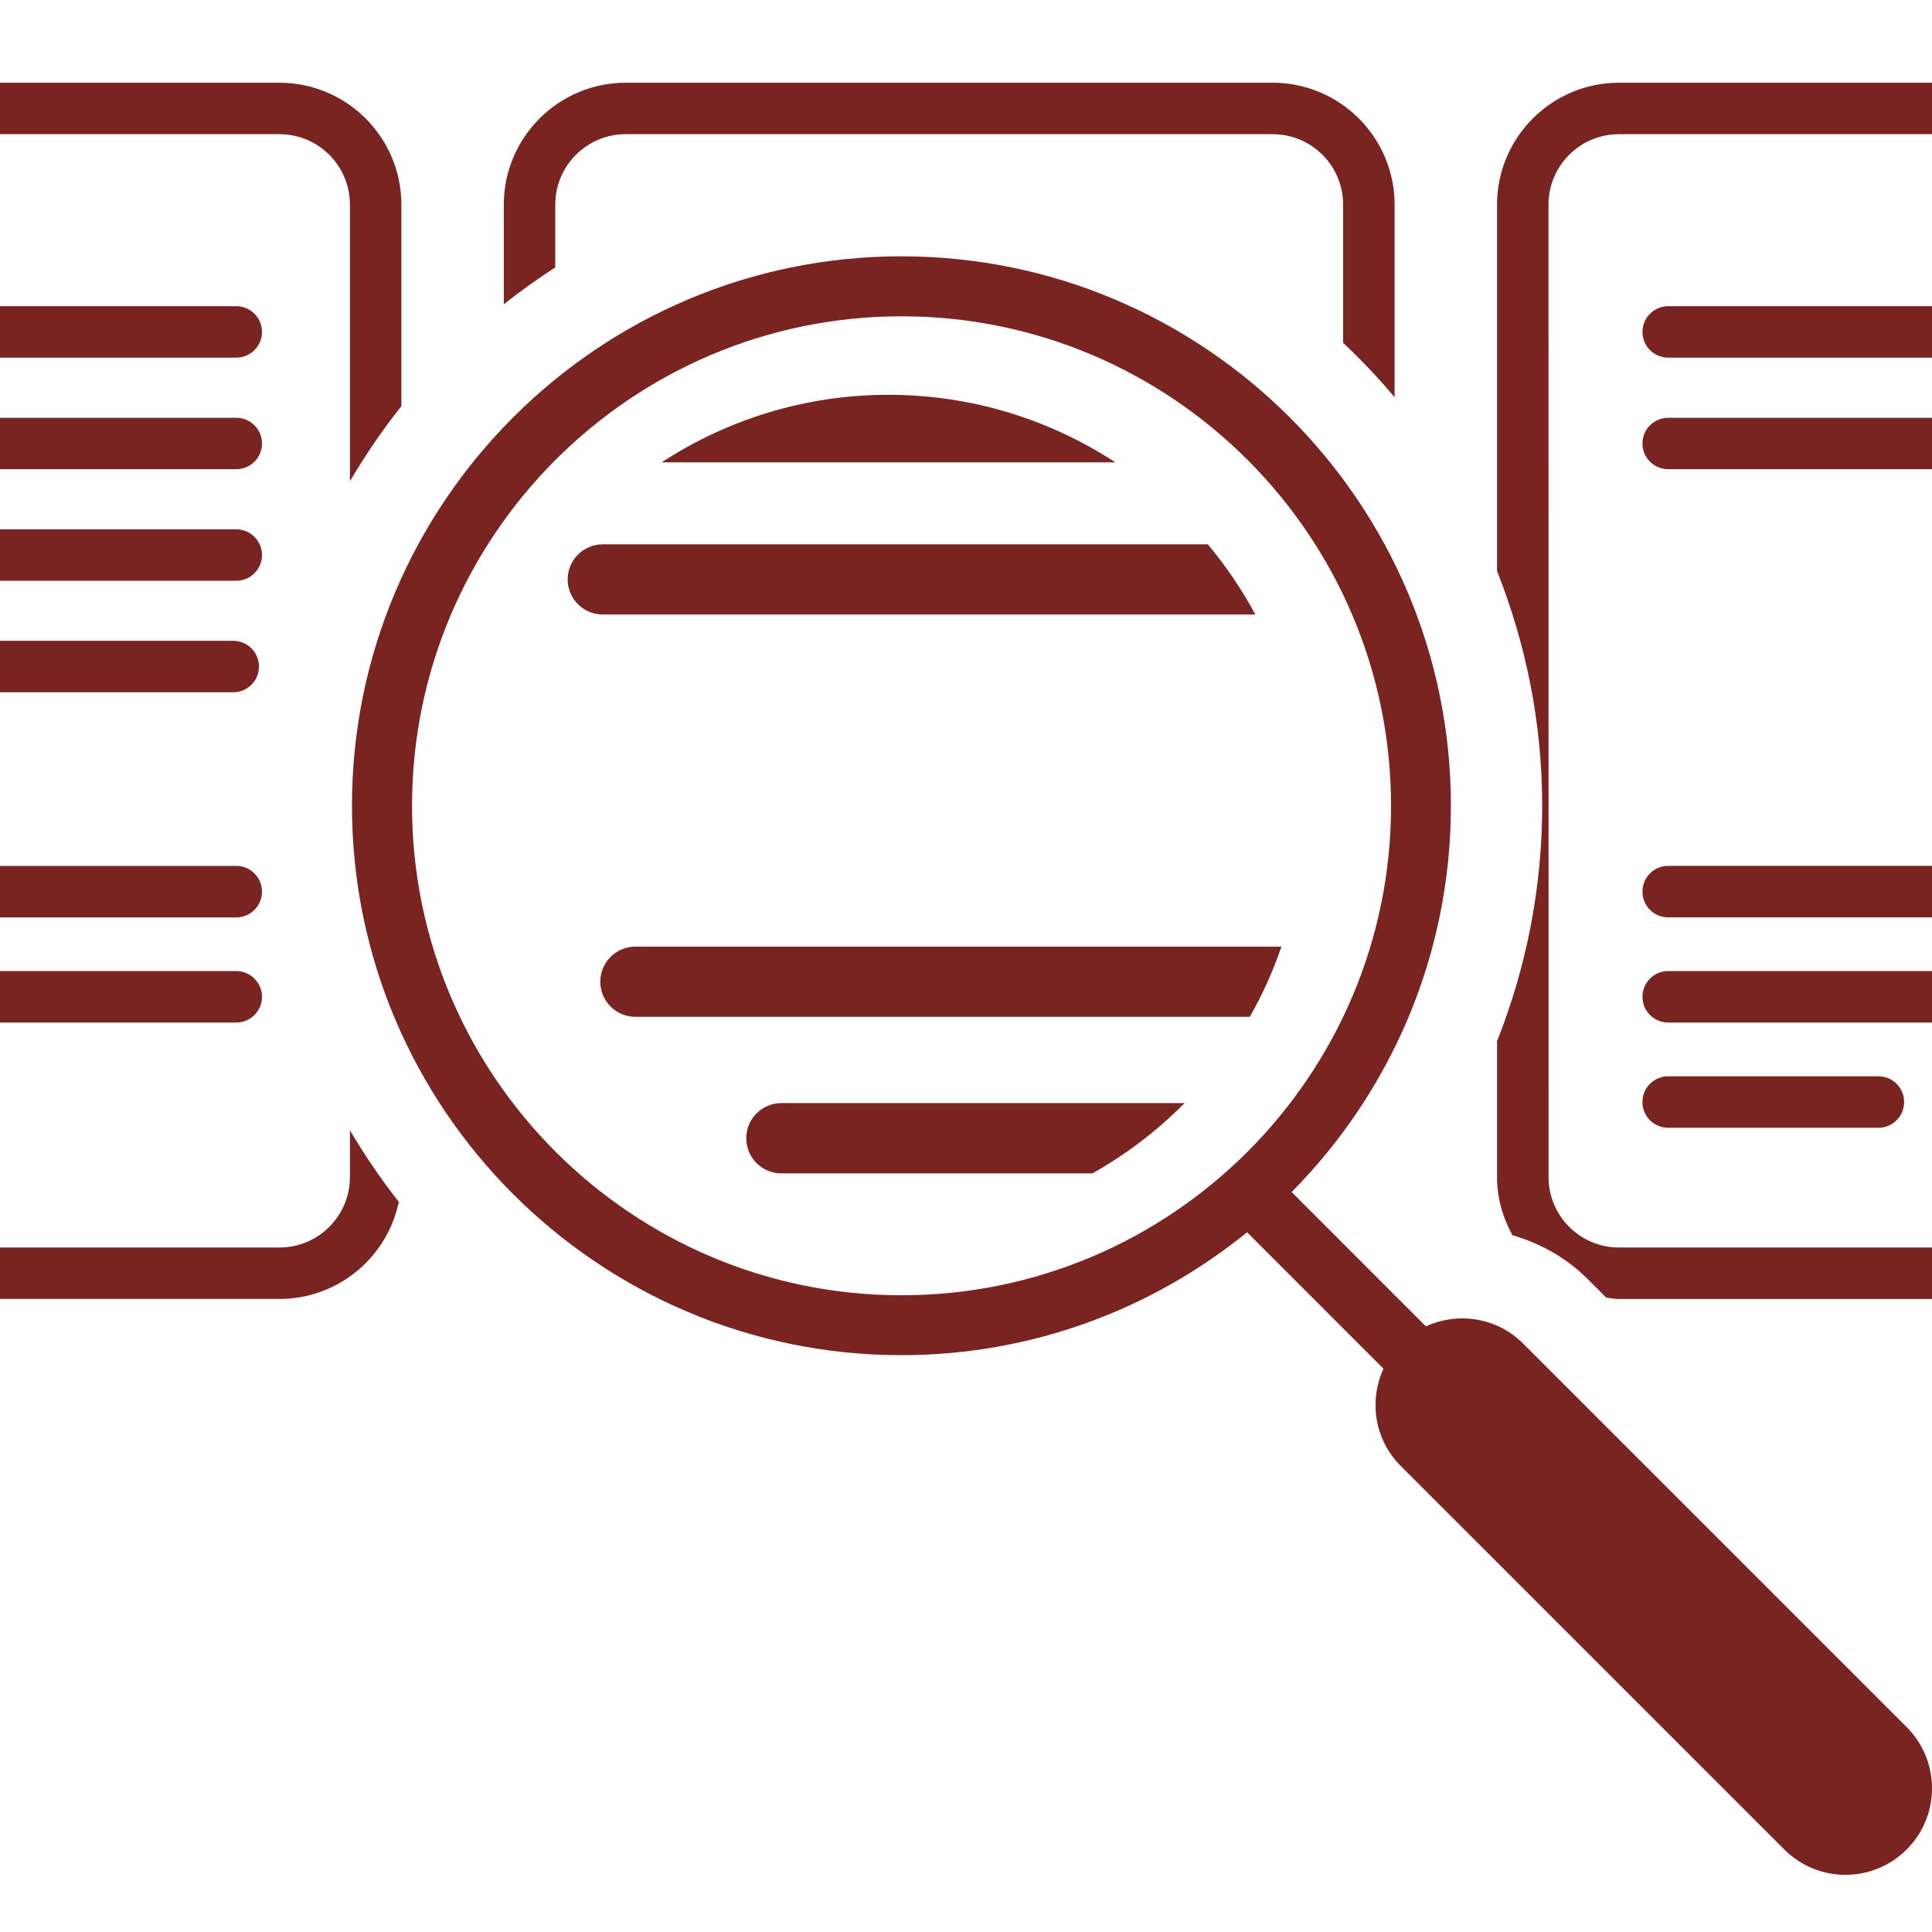 <?xml version="1.0" encoding="utf-8"?>
<!-- Generator: Adobe Illustrator 16.0.0, SVG Export Plug-In . SVG Version: 6.00 Build 0)  -->
<!DOCTYPE svg PUBLIC "-//W3C//DTD SVG 1.1//EN" "http://www.w3.org/Graphics/SVG/1.1/DTD/svg11.dtd">
<svg version="1.1" id="Layer_1" xmlns="http://www.w3.org/2000/svg" xmlns:xlink="http://www.w3.org/1999/xlink" x="0px" y="0px"
	 width="60px" height="60px" viewBox="0 0 60 60" enable-background="new 0 0 60 60" xml:space="preserve">
<g>
	<path fill="#792420" d="M17.244,6.354c0.001-1.208,0.981-2.187,2.189-2.187h20.091c1.208,0,2.188,0.979,2.188,2.188v4.29
		c0.562,0.536,1.102,1.094,1.598,1.691V6.354c0.001-2.086-1.698-3.785-3.787-3.785h-20.09c-2.088,0-3.787,1.699-3.787,3.787v3.094
		c0.513-0.408,1.046-0.788,1.598-1.145V6.354z"/>
	<path fill="#792420" d="M7.337,9.509h-17.22c-0.442,0-0.8,0.359-0.8,0.799c0,0.441,0.357,0.799,0.8,0.799h17.22
		c0.44,0,0.8-0.358,0.8-0.799C8.137,9.868,7.777,9.509,7.337,9.509z"/>
	<path fill="#792420" d="M7.337,16.438h-17.22c-0.442,0-0.8,0.357-0.8,0.799s0.357,0.799,0.8,0.799h17.22
		c0.44,0,0.8-0.357,0.8-0.799S7.777,16.438,7.337,16.438z"/>
	<path fill="#792420" d="M7.337,12.974h-17.22c-0.442,0-0.8,0.357-0.8,0.8c0,0.439,0.357,0.798,0.8,0.798h17.22
		c0.44,0,0.8-0.358,0.8-0.798C8.137,13.331,7.777,12.974,7.337,12.974z"/>
	<path fill="#792420" d="M7.337,26.891H-5.82c-0.442,0-0.799,0.357-0.799,0.799s0.357,0.801,0.799,0.801H7.337
		c0.44,0,0.8-0.359,0.8-0.801S7.777,26.891,7.337,26.891z"/>
	<path fill="#792420" d="M7.337,30.157H-9.141c-0.442,0-0.8,0.357-0.8,0.8c0,0.44,0.358,0.799,0.8,0.799H7.337
		c0.44,0,0.8-0.358,0.8-0.799C8.137,30.515,7.777,30.157,7.337,30.157z"/>
	<path fill="#792420" d="M-3.355,33.425h-6.528c-0.442,0-0.8,0.357-0.8,0.798c0,0.442,0.357,0.801,0.8,0.801h6.528
		c0.442,0,0.798-0.358,0.798-0.801C-2.557,33.782-2.914,33.425-3.355,33.425z"/>
	<path fill="#792420" d="M10.867,36.555c0,1.207-0.98,2.188-2.189,2.188h-20.089c-1.208,0-2.188-0.98-2.188-2.188l-0.001-30.201
		c0.001-1.208,0.981-2.187,2.189-2.187h20.09c1.208,0,2.188,0.979,2.188,2.188v8.59c0.481-0.814,1.01-1.595,1.598-2.33V6.354
		c0.001-2.086-1.698-3.785-3.787-3.785h-20.089c-2.088,0-3.787,1.699-3.787,3.787v30.198c-0.001,2.088,1.698,3.786,3.787,3.786
		H8.677c1.826,0,3.352-1.296,3.708-3.016c-0.556-0.704-1.06-1.448-1.518-2.224V36.555z"/>
	<path fill="#792420" d="M-9.977,21.499h17.22c0.44,0,0.8-0.357,0.8-0.799s-0.359-0.799-0.8-0.799h-17.22
		c-0.442,0-0.8,0.357-0.8,0.799S-10.419,21.499-9.977,21.499z"/>
	<path fill="#792420" d="M69.027,9.509H51.809c-0.442,0-0.801,0.359-0.801,0.799c0,0.441,0.357,0.799,0.801,0.799h17.219
		c0.441,0,0.801-0.358,0.801-0.799C69.828,9.868,69.469,9.509,69.027,9.509z"/>
	<path fill="#792420" d="M69.027,12.974H51.809c-0.442,0-0.801,0.357-0.801,0.8c0,0.439,0.357,0.798,0.801,0.798h17.219
		c0.441,0,0.801-0.358,0.801-0.798C69.828,13.331,69.469,12.974,69.027,12.974z"/>
	<path fill="#792420" d="M64.963,28.49c0.441,0,0.801-0.359,0.801-0.801s-0.359-0.799-0.801-0.799H51.807
		c-0.443,0-0.799,0.357-0.799,0.799s0.355,0.801,0.799,0.801H64.963z"/>
	<path fill="#792420" d="M68.285,30.157H51.807c-0.441,0-0.799,0.357-0.799,0.8c0,0.44,0.357,0.799,0.799,0.799h16.479
		c0.441,0,0.801-0.358,0.801-0.799C69.086,30.515,68.727,30.157,68.285,30.157z"/>
	<path fill="#792420" d="M58.336,33.425h-6.529c-0.441,0-0.8,0.357-0.8,0.798c0,0.442,0.357,0.801,0.8,0.801h6.529
		c0.441,0,0.798-0.358,0.798-0.801C59.134,33.782,58.777,33.425,58.336,33.425z"/>
	<path fill="#792420" d="M70.369,2.569h-20.09c-2.088,0-3.787,1.699-3.787,3.787v11.377c0.895,2.261,1.402,4.715,1.402,7.291
		c0,2.542-0.49,5.011-1.402,7.312v4.219c-0.001,0.656,0.183,1.266,0.478,1.805c0.872,0.256,1.679,0.703,2.339,1.364l0.577,0.577
		c0.132,0.014,0.259,0.04,0.394,0.04h20.088c2.09,0,3.789-1.698,3.789-3.786v-30.2C74.156,4.268,72.457,2.569,70.369,2.569z
		 M72.559,36.555c0,1.207-0.98,2.188-2.189,2.188h-20.09c-1.208,0-2.188-0.98-2.188-2.188L48.09,6.354
		c0.001-1.208,0.981-2.187,2.189-2.187h20.09c1.209,0,2.189,0.979,2.189,2.188V36.555z"/>
</g>
<path fill="#792420" d="M59.215,53.638L47.303,41.726c-0.816-0.817-2.027-0.99-3.02-0.535l-4.17-4.171
	c3.054-3.085,4.946-7.323,4.946-11.997c0-9.408-7.655-17.063-17.065-17.063c-9.408,0-17.063,7.655-17.063,17.063
	c0,9.409,7.655,17.063,17.063,17.063c4.066,0,7.801-1.435,10.735-3.817l4.236,4.238c-0.455,0.991-0.282,2.2,0.534,3.018
	l11.914,11.913c1.047,1.049,2.75,1.049,3.8,0C60.262,56.389,60.262,54.688,59.215,53.638z M12.796,25.026
	c0-8.384,6.82-15.203,15.201-15.203c8.385,0,15.203,6.819,15.203,15.203c0,8.38-6.818,15.2-15.203,15.2
	C19.616,40.226,12.796,33.405,12.796,25.026z"/>
<g>
	<path fill="#792420" d="M17.63,17.994c0,0.604,0.488,1.09,1.093,1.09h20.261c-0.417-0.778-0.912-1.507-1.474-2.18H18.723
		C18.119,16.904,17.63,17.392,17.63,17.994z"/>
	<path fill="#792420" d="M27.593,12.261c-2.601,0-5.017,0.775-7.044,2.097h14.089C32.61,13.036,30.194,12.261,27.593,12.261z"/>
	<path fill="#792420" d="M36.787,34.258H24.266c-0.604,0-1.09,0.488-1.09,1.09c0,0.604,0.486,1.092,1.09,1.092h9.662
		C34.98,35.846,35.944,35.112,36.787,34.258z"/>
	<path fill="#792420" d="M18.643,30.488c0,0.602,0.488,1.09,1.091,1.09h19.078c0.395-0.689,0.723-1.418,0.985-2.18H19.734
		C19.131,29.398,18.643,29.885,18.643,30.488z"/>
</g>
</svg>
